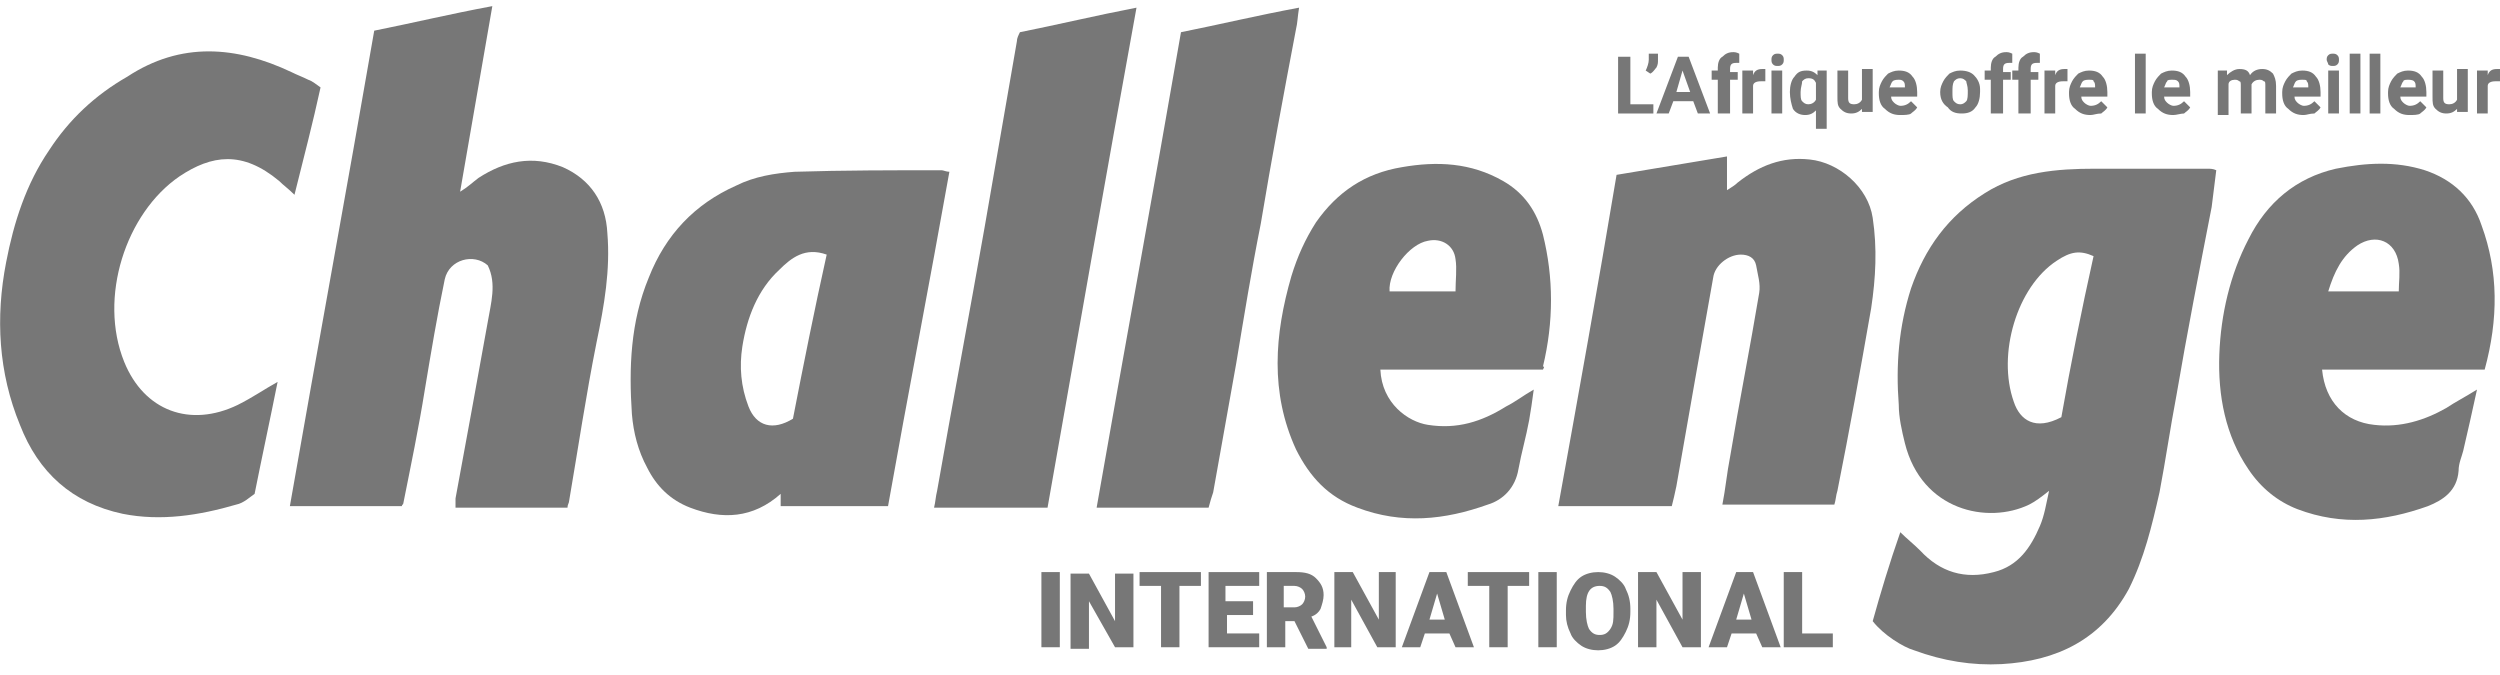 <?xml version="1.0" encoding="utf-8"?>
<!-- Generator: Adobe Illustrator 23.0.5, SVG Export Plug-In . SVG Version: 6.00 Build 0)  -->
<svg version="1.1" id="Calque_1" xmlns="http://www.w3.org/2000/svg" xmlns:xlink="http://www.w3.org/1999/xlink" x="0px" y="0px"
	 viewBox="0 0 163 44" style="enable-background:new 0 0 163 44;" xml:space="preserve">
<style type="text/css">
	.st0{fill:#777777;}
</style>
<path class="st0" d="M123.9,34.7c0.4,0.4,0.9,0.8,1.3,1.2c1.3,1.4,2.9,1.9,4.8,1.4c1.6-0.4,2.4-1.6,3-3c0.3-0.7,0.4-1.4,0.6-2.3
	c-0.5,0.4-0.9,0.7-1.3,0.9c-2.7,1.3-7,0.4-8.1-4c-0.2-0.8-0.4-1.7-0.4-2.5c-0.2-2.6,0-5.1,0.8-7.6c0.9-2.6,2.4-4.7,4.8-6.2
	c2.2-1.4,4.7-1.6,7.2-1.6c2.4,0,4.9,0,7.3,0c0.2,0,0.4,0,0.6,0.1c-0.1,0.8-0.2,1.6-0.3,2.4c-0.8,4.1-1.6,8.2-2.3,12.3
	c-0.4,2.1-0.7,4.2-1.1,6.3c-0.5,2.2-1,4.3-2,6.3c-1.8,3.3-4.7,4.7-8.3,4.9c-1.9,0.1-3.8-0.2-5.7-0.9c-0.7-0.2-2-1-2.7-1.9
	C122.6,38.7,123.2,36.7,123.9,34.7z M136.5,16.7c-0.9-0.4-1.5-0.3-2.4,0.3c-2.6,1.7-3.9,6.1-2.8,9.2c0.4,1.2,1.4,1.9,3.1,1
	C135,23.8,135.7,20.3,136.5,16.7z"/>
<path class="st0" d="M37,33.1c-2.5,0-4.8,0-7.3,0c0-0.2,0-0.4,0-0.6c0.7-3.8,1.4-7.6,2.1-11.5c0.2-1.2,0.6-2.5,0-3.7
	c-0.9-0.8-2.5-0.4-2.8,0.9c-0.5,2.4-0.9,4.8-1.3,7.2c-0.4,2.5-0.9,4.9-1.4,7.4c0,0.1-0.1,0.1-0.1,0.2c-2.4,0-4.8,0-7.3,0
	c1.8-10.3,3.7-20.6,5.5-31c2.5-0.5,5-1.1,7.7-1.6c-0.7,4.1-1.4,8-2.1,12.1c0.5-0.3,0.8-0.6,1.2-0.9c1.7-1.1,3.5-1.5,5.5-0.7
	c1.8,0.8,2.8,2.3,2.9,4.3c0.2,2.4-0.2,4.7-0.7,7.1c-0.7,3.5-1.2,6.9-1.8,10.4C37.1,32.8,37,32.9,37,33.1z"/>
<path class="st0" d="M109,33c-2.5,0-4.9,0-7.4,0c1.3-7.2,2.6-14.4,3.8-21.6c2.4-0.4,4.8-0.8,7.2-1.2c0,0.7,0,1.4,0,2.2
	c0.3-0.2,0.5-0.3,0.7-0.5c1.4-1.1,2.9-1.7,4.7-1.5c1.9,0.2,3.8,1.8,4.1,3.8c0.3,2,0.2,3.9-0.1,5.9c-0.7,4-1.4,7.9-2.2,11.9
	c-0.1,0.3-0.1,0.6-0.2,0.9c-2.4,0-4.8,0-7.3,0c0.2-1,0.3-2.1,0.5-3.1c0.6-3.6,1.3-7.1,1.9-10.7c0.1-0.6-0.1-1.2-0.2-1.8
	c-0.1-0.5-0.5-0.7-1-0.7c-0.8,0-1.7,0.7-1.8,1.5c-0.8,4.5-1.6,9-2.4,13.6C109.2,32.2,109.1,32.6,109,33z"/>
<path class="st0" d="M61.9,11.2c-1.3,7.3-2.7,14.5-4,21.8c-2.4,0-4.7,0-7,0c0-0.3,0-0.5,0-0.8c-1.8,1.6-3.8,1.7-5.9,0.9
	c-1.3-0.5-2.2-1.4-2.8-2.6c-0.6-1.1-0.9-2.3-1-3.5c-0.2-3-0.1-6,1.1-8.9c1.1-2.8,3-4.8,5.7-6c1.2-0.6,2.5-0.8,3.8-0.9
	c3.2-0.1,6.4-0.1,9.6-0.1C61.5,11.1,61.7,11.2,61.9,11.2z M51.7,27.3c0.7-3.6,1.4-7.1,2.2-10.7c-1.4-0.5-2.3,0.2-3.1,1
	c-1.4,1.3-2.1,3.1-2.4,5c-0.2,1.3-0.1,2.6,0.4,3.9C49.3,27.8,50.4,28.1,51.7,27.3z"/>
<path class="st0" d="M18.1,24.9c-0.5,2.5-1,4.8-1.5,7.3c-0.3,0.2-0.7,0.6-1.2,0.7C13,33.6,10.5,34,8,33.5c-3.3-0.7-5.5-2.7-6.7-5.8
	c-1.4-3.4-1.6-7-0.9-10.6c0.5-2.6,1.3-5.1,2.8-7.3c1.3-2,3-3.6,5.1-4.8C11.8,2.7,15.4,3,19,4.7c0.4,0.2,0.7,0.3,1.1,0.5
	c0.3,0.1,0.5,0.3,0.8,0.5c-0.5,2.3-1.1,4.6-1.7,7c-0.4-0.4-0.7-0.6-1-0.9c-2.4-2-4.4-1.7-6.5-0.3c-3.5,2.4-5.3,7.9-3.6,12.1
	c1.3,3.2,4.3,4.3,7.4,2.8C16.5,25.9,17.2,25.4,18.1,24.9z"/>
<path class="st0" d="M162,24.1c-3.6,0-7.1,0-10.6,0c0.2,2.1,1.5,3.4,3.4,3.6c1.7,0.2,3.3-0.3,4.7-1.1c0.6-0.4,1.2-0.7,2-1.2
	c-0.3,1.4-0.6,2.7-0.9,4c-0.1,0.4-0.3,0.8-0.3,1.3c-0.1,1.3-1,1.9-2,2.3c-2.8,1-5.6,1.3-8.5,0.2c-1.3-0.5-2.4-1.4-3.2-2.6
	c-1.5-2.2-2-4.8-1.9-7.5c0.1-2.6,0.7-5.2,1.9-7.5c1.2-2.4,3.1-4,5.7-4.6c2-0.4,3.9-0.5,5.8,0.1c1.8,0.6,3.1,1.8,3.7,3.6
	C162.9,17.7,162.9,20.8,162,24.1z M151.8,19c1.6,0,3,0,4.6,0c0-0.6,0.1-1.2,0-1.8c-0.2-1.5-1.5-2-2.7-1.2
	C152.7,16.7,152.2,17.7,151.8,19z"/>
<path class="st0" d="M100.6,24.1c-3.5,0-7,0-10.6,0c0.1,2.2,1.8,3.4,3.1,3.6c1.9,0.3,3.5-0.2,5.1-1.2c0.6-0.3,1.1-0.7,1.8-1.1
	c-0.1,0.8-0.2,1.4-0.3,2c-0.2,1.1-0.5,2.1-0.7,3.2c-0.2,1.2-1,2-2,2.3c-2.8,1-5.6,1.3-8.5,0.2c-1.9-0.7-3.1-2-4-3.8
	c-1.7-3.7-1.4-7.5-0.3-11.3c0.4-1.3,0.9-2.4,1.6-3.5c1.4-2,3.2-3.2,5.6-3.6c2.3-0.4,4.5-0.3,6.6,0.9c1.4,0.8,2.2,2,2.6,3.5
	c0.7,2.8,0.7,5.7,0,8.6C100.7,23.9,100.7,23.9,100.6,24.1z M94.9,19c0-0.7,0.1-1.5,0-2.1c-0.1-0.9-0.9-1.4-1.8-1.2
	c-1.2,0.2-2.6,2-2.5,3.3C92,19,93.4,19,94.9,19z"/>
<path class="st0" d="M66.5,2.1c2.5-0.5,5-1.1,7.6-1.6c-2,11-3.9,21.8-5.8,32.6c-2.4,0-4.9,0-7.4,0c0.1-0.4,0.1-0.7,0.2-1.1
	c1-5.7,2.1-11.5,3.1-17.2c0.7-4,1.4-8.1,2.1-12.1C66.3,2.5,66.4,2.3,66.5,2.1z"/>
<path class="st0" d="M78.8,33.1c-2.5,0-4.8,0-7.3,0c1.8-10.3,3.7-20.6,5.5-31c2.5-0.5,5-1.1,7.7-1.6c-0.1,0.6-0.1,1-0.2,1.4
	c-0.8,4.2-1.6,8.5-2.3,12.7c-0.6,3-1.1,6.1-1.6,9.1c-0.5,2.8-1,5.6-1.5,8.4C79,32.4,78.9,32.7,78.8,33.1z"/>
<path class="st0" d="M69.1,42.2h-1.2v-4.9h1.2V42.2z"/>
<path class="st0" d="M73.9,42.2h-1.2L71,39.2v3.1h-1.2v-4.9H71l1.7,3.1v-3.1h1.2V42.2z"/>
<path class="st0" d="M78.3,38.2h-1.4v4h-1.2v-4h-1.4v-0.9h4V38.2z"/>
<path class="st0" d="M81.8,40.1h-1.8v1.2h2.1v0.9h-3.3v-4.9h3.3v0.9h-2.2v1h1.8V40.1z"/>
<path class="st0" d="M84.4,40.5h-0.6v1.7h-1.2v-4.9h1.9c0.6,0,1,0.1,1.3,0.4c0.3,0.3,0.5,0.6,0.5,1.1c0,0.3-0.1,0.6-0.2,0.9
	c-0.1,0.2-0.3,0.4-0.6,0.5l1,2v0.1h-1.2L84.4,40.5z M83.7,39.6h0.7c0.2,0,0.4-0.1,0.5-0.2c0.1-0.1,0.2-0.3,0.2-0.5
	c0-0.2-0.1-0.4-0.2-0.5c-0.1-0.1-0.3-0.2-0.5-0.2h-0.7V39.6z"/>
<path class="st0" d="M91,42.2h-1.2l-1.7-3.1v3.1H87v-4.9h1.2l1.7,3.1v-3.1H91V42.2z"/>
<path class="st0" d="M94.5,41.3h-1.6l-0.3,0.9h-1.2l1.8-4.9h1.1l1.8,4.9h-1.2L94.5,41.3z M93.2,40.4h1l-0.5-1.7L93.2,40.4z"/>
<path class="st0" d="M99.7,38.2h-1.4v4h-1.2v-4h-1.4v-0.9h4V38.2z"/>
<path class="st0" d="M101.5,42.2h-1.2v-4.9h1.2V42.2z"/>
<path class="st0" d="M106.3,39.9c0,0.5-0.1,0.9-0.3,1.3c-0.2,0.4-0.4,0.7-0.7,0.9s-0.7,0.3-1.1,0.3c-0.4,0-0.8-0.1-1.1-0.3
	c-0.3-0.2-0.6-0.5-0.7-0.8c-0.2-0.4-0.3-0.8-0.3-1.2v-0.3c0-0.5,0.1-0.9,0.3-1.3c0.2-0.4,0.4-0.7,0.7-0.9c0.3-0.2,0.7-0.3,1.1-0.3
	c0.4,0,0.8,0.1,1.1,0.3c0.3,0.2,0.6,0.5,0.7,0.8c0.2,0.4,0.3,0.8,0.3,1.3L106.3,39.9L106.3,39.9z M105.2,39.7c0-0.5-0.1-0.9-0.2-1.1
	c-0.2-0.3-0.4-0.4-0.7-0.4c-0.6,0-0.9,0.4-0.9,1.3l0,0.4c0,0.5,0.1,0.9,0.2,1.1c0.2,0.3,0.4,0.4,0.7,0.4c0.3,0,0.5-0.1,0.7-0.4
	c0.2-0.3,0.2-0.6,0.2-1.1V39.7z"/>
<path class="st0" d="M110.9,42.2h-1.2l-1.7-3.1v3.1h-1.2v-4.9h1.2l1.7,3.1v-3.1h1.2V42.2z"/>
<path class="st0" d="M114.5,41.3h-1.6l-0.3,0.9h-1.2l1.8-4.9h1.1l1.8,4.9h-1.2L114.5,41.3z M113.2,40.4h1l-0.5-1.7L113.2,40.4z"/>
<path class="st0" d="M117.5,41.3h2v0.9h-3.2v-4.9h1.2V41.3z"/>
<path class="st0" d="M106.2,6.8h1.6v0.6h-2.3V3.7h0.8V6.8z"/>
<path class="st0" d="M107.6,4.8l-0.3-0.2c0.1-0.2,0.2-0.5,0.2-0.7V3.5h0.6v0.4c0,0.2,0,0.3-0.1,0.5C107.9,4.5,107.8,4.7,107.6,4.8z"
	/>
<path class="st0" d="M110.4,6.6h-1.3l-0.3,0.8h-0.8l1.4-3.7h0.7l1.4,3.7h-0.8L110.4,6.6z M109.3,6h0.9l-0.5-1.4L109.3,6z"/>
<path class="st0" d="M112,7.4V5.2h-0.4V4.6h0.4V4.4c0-0.3,0.1-0.6,0.3-0.7c0.2-0.2,0.4-0.3,0.7-0.3c0.1,0,0.2,0,0.4,0.1l0,0.6
	c-0.1,0-0.1,0-0.2,0c-0.3,0-0.4,0.1-0.4,0.4v0.2h0.5v0.5h-0.5v2.2H112z"/>
<path class="st0" d="M115.1,5.3c-0.1,0-0.2,0-0.3,0c-0.3,0-0.5,0.1-0.5,0.3v1.8h-0.7V4.6h0.7l0,0.3c0.1-0.3,0.3-0.4,0.6-0.4
	c0.1,0,0.2,0,0.2,0L115.1,5.3z"/>
<path class="st0" d="M115.5,3.9c0-0.1,0-0.2,0.1-0.3s0.2-0.1,0.3-0.1c0.1,0,0.2,0,0.3,0.1c0.1,0.1,0.1,0.2,0.1,0.3
	c0,0.1,0,0.2-0.1,0.3c-0.1,0.1-0.2,0.1-0.3,0.1s-0.2,0-0.3-0.1C115.5,4.1,115.5,4,115.5,3.9z M116.2,7.4h-0.7V4.6h0.7V7.4z"/>
<path class="st0" d="M116.7,6c0-0.4,0.1-0.8,0.3-1c0.2-0.3,0.4-0.4,0.8-0.4c0.3,0,0.5,0.1,0.7,0.3l0-0.3h0.6v3.8h-0.7V7.2
	c-0.2,0.2-0.4,0.3-0.7,0.3c-0.3,0-0.6-0.1-0.8-0.4C116.8,6.8,116.7,6.4,116.7,6z M117.4,6c0,0.3,0,0.5,0.1,0.6
	c0.1,0.1,0.2,0.2,0.4,0.2c0.2,0,0.4-0.1,0.5-0.3V5.4c-0.1-0.2-0.2-0.3-0.5-0.3c-0.2,0-0.3,0.1-0.4,0.2C117.5,5.5,117.4,5.7,117.4,6z
	"/>
<path class="st0" d="M121.4,7.1c-0.2,0.2-0.4,0.3-0.7,0.3c-0.3,0-0.5-0.1-0.7-0.3c-0.2-0.2-0.2-0.4-0.2-0.8V4.6h0.7v1.8
	c0,0.3,0.1,0.4,0.4,0.4c0.2,0,0.4-0.1,0.5-0.3v-2h0.7v2.8h-0.7L121.4,7.1z"/>
<path class="st0" d="M123.9,7.5c-0.4,0-0.7-0.1-1-0.4c-0.3-0.2-0.4-0.6-0.4-1V6c0-0.3,0.1-0.5,0.2-0.7c0.1-0.2,0.3-0.4,0.4-0.5
	c0.2-0.1,0.4-0.2,0.7-0.2c0.4,0,0.7,0.1,0.9,0.4c0.2,0.2,0.3,0.6,0.3,1v0.3h-1.7c0,0.2,0.1,0.3,0.2,0.4c0.1,0.1,0.3,0.2,0.4,0.2
	c0.3,0,0.5-0.1,0.7-0.3l0.4,0.4c-0.1,0.2-0.3,0.3-0.4,0.4S124.1,7.5,123.9,7.5z M123.8,5.2c-0.1,0-0.3,0-0.4,0.1
	c-0.1,0.1-0.1,0.2-0.2,0.4h1V5.7c0-0.2,0-0.3-0.1-0.4C124,5.2,123.9,5.2,123.8,5.2z"/>
<path class="st0" d="M126.5,6c0-0.3,0.1-0.5,0.2-0.7c0.1-0.2,0.3-0.4,0.4-0.5c0.2-0.1,0.4-0.2,0.7-0.2c0.4,0,0.7,0.1,0.9,0.3
	c0.2,0.2,0.4,0.5,0.4,0.9l0,0.2c0,0.4-0.1,0.8-0.3,1c-0.2,0.3-0.5,0.4-0.9,0.4c-0.4,0-0.7-0.1-0.9-0.4C126.7,6.8,126.5,6.5,126.5,6
	L126.5,6z M127.3,6c0,0.3,0,0.5,0.1,0.6c0.1,0.1,0.2,0.2,0.4,0.2c0.2,0,0.3-0.1,0.4-0.2c0.1-0.1,0.1-0.4,0.1-0.7
	c0-0.3-0.1-0.5-0.1-0.6c-0.1-0.1-0.2-0.2-0.4-0.2c-0.2,0-0.3,0.1-0.4,0.2C127.3,5.5,127.3,5.7,127.3,6z"/>
<path class="st0" d="M129.8,7.4V5.2h-0.4V4.6h0.4V4.4c0-0.3,0.1-0.6,0.3-0.7c0.2-0.2,0.4-0.3,0.7-0.3c0.1,0,0.2,0,0.4,0.1l0,0.6
	c-0.1,0-0.1,0-0.2,0c-0.3,0-0.4,0.1-0.4,0.4v0.2h0.5v0.5h-0.5v2.2H129.8z"/>
<path class="st0" d="M131.6,7.4V5.2h-0.4V4.6h0.4V4.4c0-0.3,0.1-0.6,0.3-0.7c0.2-0.2,0.4-0.3,0.7-0.3c0.1,0,0.2,0,0.4,0.1l0,0.6
	c-0.1,0-0.1,0-0.2,0c-0.3,0-0.4,0.1-0.4,0.4v0.2h0.5v0.5h-0.5v2.2H131.6z"/>
<path class="st0" d="M134.8,5.3c-0.1,0-0.2,0-0.3,0c-0.3,0-0.5,0.1-0.5,0.3v1.8h-0.7V4.6h0.7l0,0.3c0.1-0.3,0.3-0.4,0.6-0.4
	c0.1,0,0.2,0,0.2,0L134.8,5.3z"/>
<path class="st0" d="M136.3,7.5c-0.4,0-0.7-0.1-1-0.4c-0.3-0.2-0.4-0.6-0.4-1V6c0-0.3,0.1-0.5,0.2-0.7c0.1-0.2,0.3-0.4,0.4-0.5
	c0.2-0.1,0.4-0.2,0.7-0.2c0.4,0,0.7,0.1,0.9,0.4c0.2,0.2,0.3,0.6,0.3,1v0.3h-1.7c0,0.2,0.1,0.3,0.2,0.4c0.1,0.1,0.3,0.2,0.4,0.2
	c0.3,0,0.5-0.1,0.7-0.3l0.4,0.4c-0.1,0.2-0.3,0.3-0.4,0.4C136.7,7.4,136.5,7.5,136.3,7.5z M136.2,5.2c-0.1,0-0.3,0-0.4,0.1
	c-0.1,0.1-0.1,0.2-0.2,0.4h1V5.7c0-0.2,0-0.3-0.1-0.4C136.5,5.2,136.4,5.2,136.2,5.2z"/>
<path class="st0" d="M139.9,7.4h-0.7V3.5h0.7V7.4z"/>
<path class="st0" d="M141.7,7.5c-0.4,0-0.7-0.1-1-0.4c-0.3-0.2-0.4-0.6-0.4-1V6c0-0.3,0.1-0.5,0.2-0.7c0.1-0.2,0.3-0.4,0.4-0.5
	c0.2-0.1,0.4-0.2,0.7-0.2c0.4,0,0.7,0.1,0.9,0.4c0.2,0.2,0.3,0.6,0.3,1v0.3h-1.7c0,0.2,0.1,0.3,0.2,0.4c0.1,0.1,0.3,0.2,0.4,0.2
	c0.3,0,0.5-0.1,0.7-0.3l0.4,0.4c-0.1,0.2-0.3,0.3-0.4,0.4C142.2,7.4,141.9,7.5,141.7,7.5z M141.6,5.2c-0.1,0-0.3,0-0.3,0.1
	c-0.1,0.1-0.1,0.2-0.2,0.4h1V5.7c0-0.2,0-0.3-0.1-0.4C141.9,5.2,141.8,5.2,141.6,5.2z"/>
<path class="st0" d="M145.2,4.6l0,0.3c0.2-0.2,0.5-0.4,0.8-0.4c0.4,0,0.6,0.1,0.7,0.4c0.2-0.3,0.5-0.4,0.8-0.4
	c0.3,0,0.5,0.1,0.7,0.3c0.1,0.2,0.2,0.4,0.2,0.8v1.8h-0.7V5.6c0-0.2,0-0.3-0.1-0.3c-0.1-0.1-0.2-0.1-0.3-0.1c-0.2,0-0.4,0.1-0.5,0.3
	l0,1.9h-0.7V5.6c0-0.2,0-0.3-0.1-0.3c-0.1-0.1-0.2-0.1-0.3-0.1c-0.2,0-0.4,0.1-0.4,0.3v2h-0.7V4.6H145.2z"/>
<path class="st0" d="M150.2,7.5c-0.4,0-0.7-0.1-1-0.4c-0.3-0.2-0.4-0.6-0.4-1V6c0-0.3,0.1-0.5,0.2-0.7c0.1-0.2,0.3-0.4,0.4-0.5
	c0.2-0.1,0.4-0.2,0.7-0.2c0.4,0,0.7,0.1,0.9,0.4c0.2,0.2,0.3,0.6,0.3,1v0.3h-1.7c0,0.2,0.1,0.3,0.2,0.4c0.1,0.1,0.3,0.2,0.4,0.2
	c0.3,0,0.5-0.1,0.7-0.3l0.4,0.4c-0.1,0.2-0.3,0.3-0.4,0.4C150.6,7.4,150.4,7.5,150.2,7.5z M150.1,5.2c-0.1,0-0.3,0-0.4,0.1
	c-0.1,0.1-0.1,0.2-0.2,0.4h1V5.7c0-0.2,0-0.3-0.1-0.4C150.4,5.2,150.3,5.2,150.1,5.2z"/>
<path class="st0" d="M151.7,3.9c0-0.1,0-0.2,0.1-0.3c0.1-0.1,0.2-0.1,0.3-0.1c0.1,0,0.2,0,0.3,0.1c0.1,0.1,0.1,0.2,0.1,0.3
	c0,0.1,0,0.2-0.1,0.3c-0.1,0.1-0.2,0.1-0.3,0.1c-0.1,0-0.2,0-0.3-0.1C151.8,4.1,151.7,4,151.7,3.9z M152.5,7.4h-0.7V4.6h0.7V7.4z"/>
<path class="st0" d="M153.9,7.4h-0.7V3.5h0.7V7.4z"/>
<path class="st0" d="M155.2,7.4h-0.7V3.5h0.7V7.4z"/>
<path class="st0" d="M157.1,7.5c-0.4,0-0.7-0.1-1-0.4c-0.3-0.2-0.4-0.6-0.4-1V6c0-0.3,0.1-0.5,0.2-0.7c0.1-0.2,0.3-0.4,0.4-0.5
	c0.2-0.1,0.4-0.2,0.7-0.2c0.4,0,0.7,0.1,0.9,0.4c0.2,0.2,0.3,0.6,0.3,1v0.3h-1.7c0,0.2,0.1,0.3,0.2,0.4c0.1,0.1,0.3,0.2,0.4,0.2
	c0.3,0,0.5-0.1,0.7-0.3l0.4,0.4c-0.1,0.2-0.3,0.3-0.4,0.4S157.3,7.5,157.1,7.5z M157,5.2c-0.1,0-0.3,0-0.3,0.1
	c-0.1,0.1-0.1,0.2-0.2,0.4h1V5.7c0-0.2,0-0.3-0.1-0.4C157.3,5.2,157.1,5.2,157,5.2z"/>
<path class="st0" d="M160.2,7.1c-0.2,0.2-0.4,0.3-0.7,0.3c-0.3,0-0.5-0.1-0.7-0.3c-0.2-0.2-0.2-0.4-0.2-0.8V4.6h0.7v1.8
	c0,0.3,0.1,0.4,0.4,0.4c0.2,0,0.4-0.1,0.5-0.3v-2h0.7v2.8h-0.7L160.2,7.1z"/>
<path class="st0" d="M163,5.3c-0.1,0-0.2,0-0.3,0c-0.3,0-0.5,0.1-0.5,0.3v1.8h-0.7V4.6h0.7l0,0.3c0.1-0.3,0.3-0.4,0.6-0.4
	c0.1,0,0.2,0,0.2,0L163,5.3z"/>
</svg>
